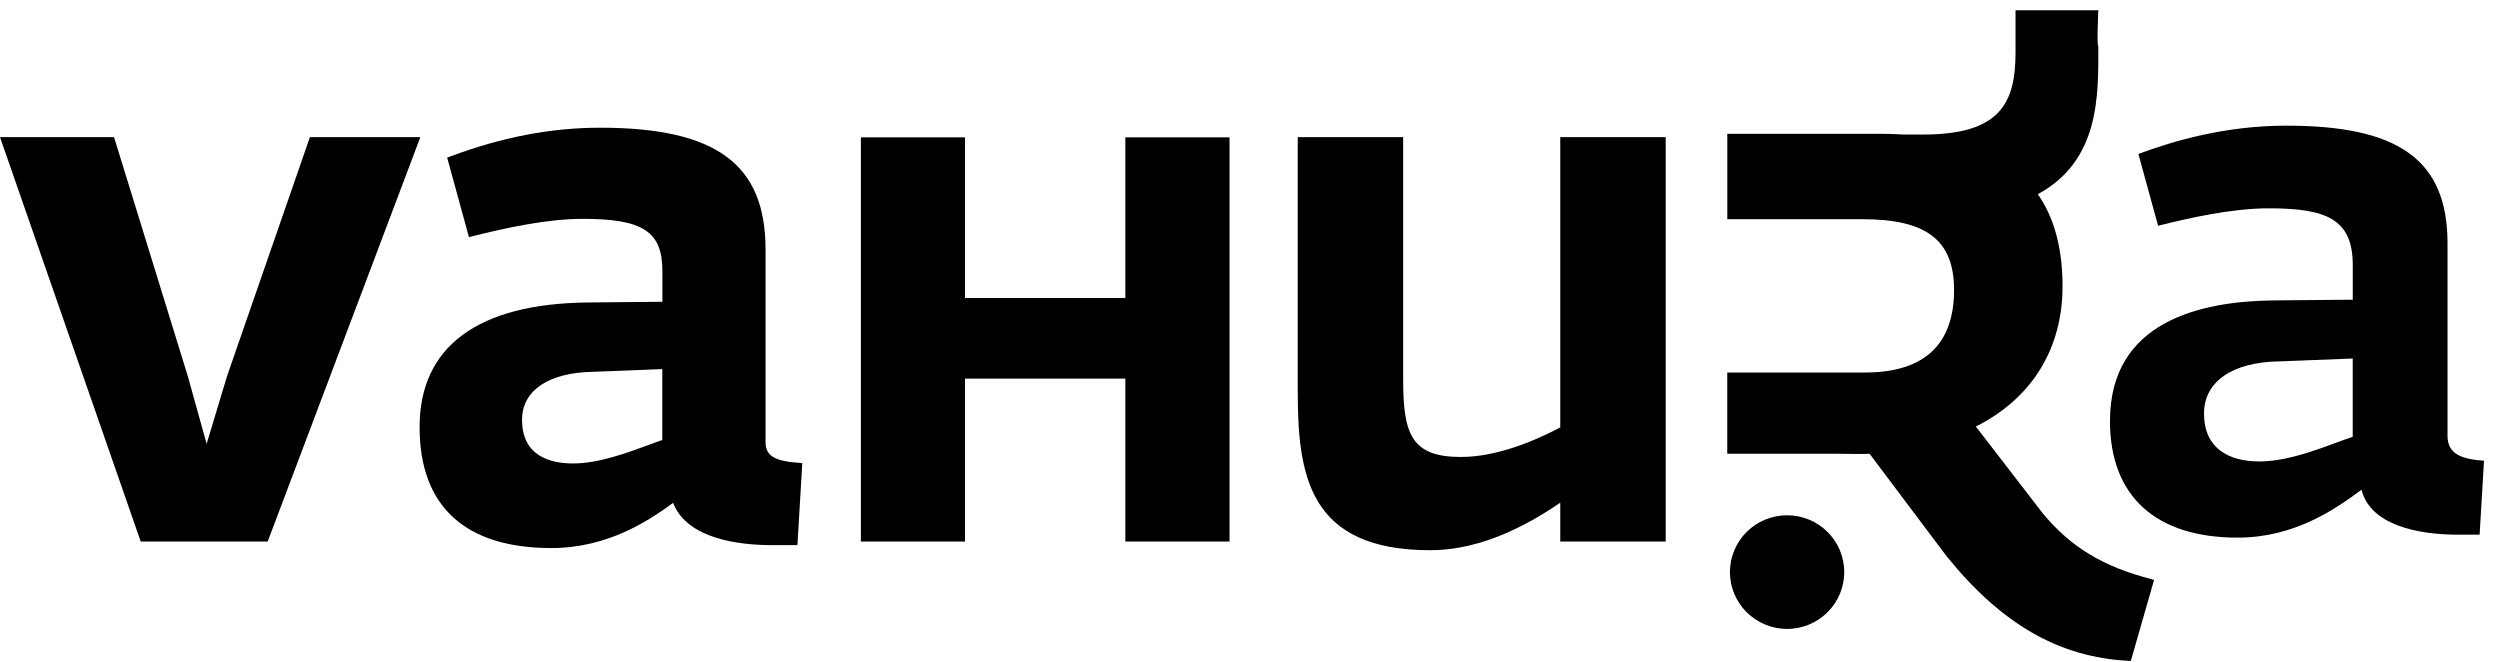 <svg width="117" height="31" viewBox="0 0 117 31" fill="none" xmlns="http://www.w3.org/2000/svg">
<path d="M14.503 6.419L10.631 17.588L9.67 20.771L8.794 17.621L5.337 6.419H0L6.586 25.344H12.528L19.672 6.419H14.503Z" fill="black"/>
<path d="M37.351 21.657C36.241 21.579 35.828 21.318 35.828 20.699V11.672C35.828 7.68 33.513 5.977 28.09 5.977C25.79 5.977 23.502 6.415 21.095 7.314L20.927 7.376L21.946 11.096L22.134 11.05C23.647 10.672 25.598 10.242 27.274 10.242C30.094 10.242 31 10.835 31 12.691V14.123L27.51 14.156C22.359 14.207 19.637 16.224 19.637 19.988C19.637 23.753 21.827 25.649 25.806 25.649C28.452 25.649 30.38 24.355 31.501 23.535C32.165 25.25 34.664 25.513 36.144 25.513H37.32L37.547 21.67L37.351 21.657ZM30.996 17.271V20.59C30.81 20.654 30.599 20.732 30.368 20.818C29.374 21.186 28.012 21.69 26.827 21.69C25.735 21.69 24.432 21.334 24.432 19.648C24.432 18.273 25.673 17.434 27.755 17.401L30.994 17.273L30.996 17.271Z" fill="black"/>
<path d="M52.666 6.428V13.946H45.162V6.428H40.289V25.344H45.162V17.719H52.666V25.344H57.542V6.428H52.666Z" fill="black"/>
<path d="M73.02 6.419V20.004C71.798 20.648 70.035 21.386 68.371 21.386C66.044 21.386 65.668 20.312 65.668 17.748V6.419H60.734V18.256C60.734 22.206 61.21 25.75 66.939 25.75C68.831 25.75 70.874 25.001 73.02 23.526V25.344H77.954V6.419H73.02Z" fill="black"/>
<path d="M98.748 19.693C98.748 15.044 102.978 14.092 106.424 14.059L110.109 14.026V12.397C110.109 10.259 108.88 9.749 106.185 9.749C104.412 9.749 102.363 10.224 100.999 10.565L100.077 7.205C101.715 6.594 104.136 5.881 107.003 5.881C112.157 5.881 114.544 7.409 114.544 11.38V20.409C114.544 21.293 115.294 21.495 116.251 21.563L116.046 25.024H115.055C113.077 25.024 110.928 24.549 110.518 22.92C109.325 23.802 107.412 25.161 104.717 25.161C100.928 25.161 98.746 23.259 98.746 19.697M110.107 20.444V16.779L106.661 16.913C104.512 16.946 103.148 17.83 103.148 19.356C103.148 20.985 104.308 21.596 105.741 21.596C107.311 21.596 109.152 20.75 110.107 20.442" fill="black"/>
<path d="M86.31 26.774C86.31 28.244 85.112 29.433 83.636 29.433C82.161 29.433 80.961 28.242 80.961 26.774C80.961 25.307 82.159 24.115 83.636 24.115C85.114 24.115 86.31 25.305 86.31 26.774Z" fill="black"/>
<path d="M100.684 27.103C98.425 26.521 96.904 25.601 95.603 24.026L92.469 19.961C95.088 18.649 96.527 16.325 96.527 13.399C96.527 11.63 96.143 10.195 95.37 9.089C98.284 7.505 98.202 4.46 98.202 2.169C98.12 2.169 98.202 0.481 98.202 0.481H94.327V2.442C94.327 4.783 93.65 6.296 90.015 6.296H89.08C88.708 6.273 88.322 6.261 87.923 6.261H80.838V10.259H87.169C90.17 10.259 91.45 11.248 91.45 13.567C91.45 16.132 90.048 17.433 87.285 17.433H80.836V21.234H85.882C86.03 21.234 86.216 21.236 86.412 21.24C86.625 21.242 86.848 21.246 87.042 21.246C87.277 21.246 87.414 21.242 87.496 21.236L91.094 26.023C93.663 29.208 96.372 30.765 99.619 30.927L99.723 30.93L100.811 27.14L100.682 27.107L100.684 27.103Z" fill="black"/>
</svg>
